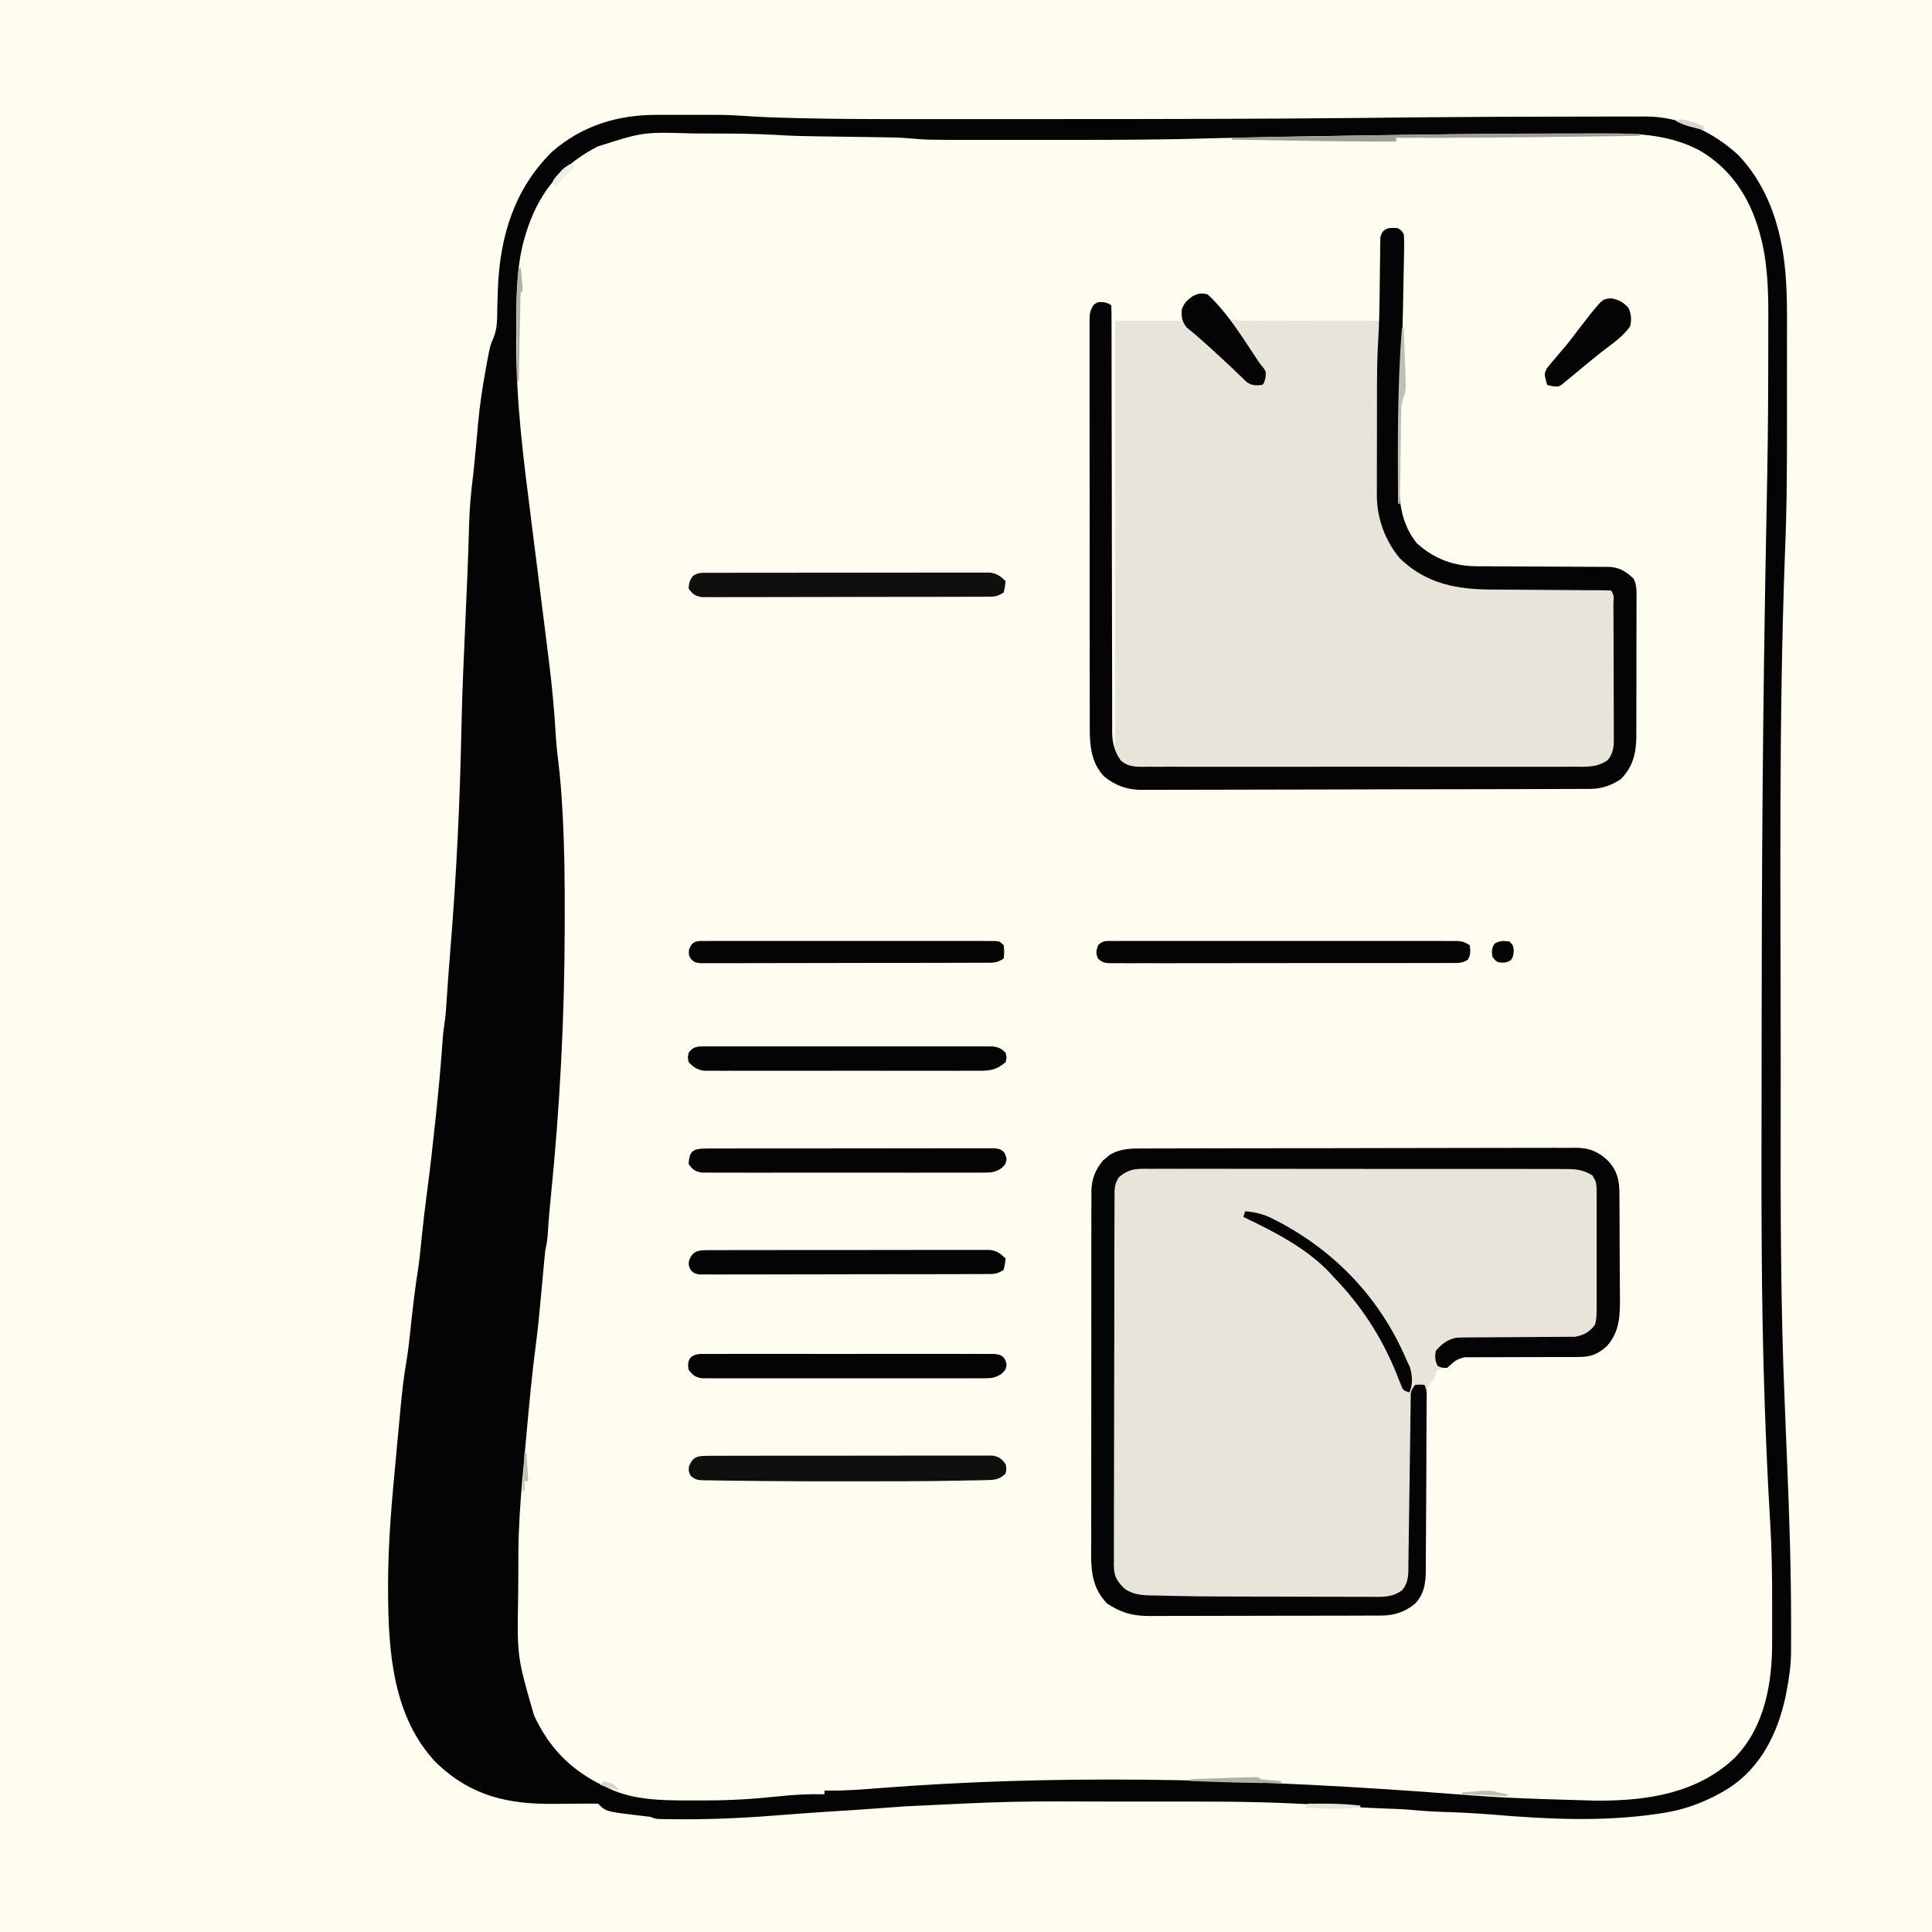 <svg version="1.1" xmlns="http://www.w3.org/2000/svg" width="1024" height="1024">
<rect width="100%" height="100%" fill="#333333" stroke="none"/>
<path d="M0 0 C337.92 0 675.84 0 1024 0 C1024 337.92 1024 675.84 1024 1024 C686.08 1024 348.16 1024 0 1024 C0 686.08 0 348.16 0 0 Z " fill="#FEFDEF" transform="translate(0,0)"/>
<path d="M0 0 C337.92 0 675.84 0 1024 0 C1024 337.92 1024 675.84 1024 1024 C686.08 1024 348.16 1024 0 1024 C0 686.08 0 348.16 0 0 Z M288 85 C270.447 106.016 264.532 129.618 263.805 156.406 C263.773 157.501 263.741 158.596 263.708 159.725 C263.654 161.84 263.619 163.956 263.604 166.072 C263.462 172.563 262.245 177.753 260.034 183.839 C258.14 189.63 257.314 195.618 256.375 201.625 C256.16 202.962 255.945 204.299 255.729 205.636 C254.174 215.401 252.912 225.157 252 235 C251.826 236.777 251.652 238.555 251.477 240.332 C251.056 244.642 250.638 248.951 250.248 253.264 C250.09 255.005 249.928 256.746 249.761 258.487 C248.923 267.71 248.603 276.936 248.281 286.188 C248.218 287.938 248.155 289.689 248.091 291.44 C247.925 296.029 247.761 300.618 247.599 305.207 C247.34 312.519 247.077 319.831 246.812 327.143 C246.722 329.659 246.633 332.176 246.545 334.692 C246.253 342.901 245.907 351.104 245.484 359.308 C245.071 367.313 244.76 375.315 244.535 383.328 C244.458 385.928 244.381 388.527 244.303 391.127 C244.264 392.467 244.224 393.807 244.185 395.146 C243.098 431.855 241.424 468.447 238.538 505.061 C238.133 510.213 237.754 515.367 237.398 520.523 C237.309 521.818 237.219 523.113 237.127 524.446 C236.965 526.815 236.804 529.184 236.646 531.554 C236.575 532.59 236.503 533.627 236.43 534.695 C236.37 535.582 236.311 536.469 236.25 537.383 C236 540 236 540 235.526 542.624 C234.766 547.503 234.494 552.4 234.152 557.324 C233.092 571.777 231.595 586.175 230.023 600.579 C229.637 604.119 229.258 607.659 228.881 611.2 C227.451 624.593 226.002 637.975 223.973 651.294 C223.129 656.849 222.518 662.405 222 668 C221.362 674.761 220.556 681.469 219.562 688.188 C216.539 708.68 214.354 729.284 212.219 749.885 C211.984 752.154 211.747 754.422 211.511 756.691 C210.364 767.711 209.261 778.734 208.213 789.764 C208.02 791.791 207.824 793.817 207.627 795.843 C206.18 811.177 205.823 826.42 205.812 841.812 C205.811 842.707 205.81 843.602 205.809 844.523 C205.814 878.099 209.307 910.947 233.402 936.496 C246.948 949.553 264.413 956.316 283.04 956.011 C284.273 955.984 284.273 955.984 285.531 955.957 C287.329 955.935 289.128 955.913 290.926 955.893 C293.717 955.856 296.508 955.812 299.298 955.753 C302.022 955.698 304.745 955.67 307.469 955.645 C308.291 955.621 309.113 955.597 309.96 955.572 C315.325 955.549 319.192 956.609 323.988 959.022 C329.879 961.887 336.228 962.314 342.68 962.754 C345 963 345 963 347 964 C352.492 964.29 358.001 964.244 363.5 964.25 C364.337 964.252 365.175 964.253 366.037 964.255 C383.993 964.257 401.795 963.025 419.683 961.58 C427.263 960.969 434.847 960.468 442.438 960 C451.019 959.467 459.594 958.888 468.168 958.246 C470.922 958.043 473.675 957.841 476.429 957.638 C478.156 957.51 479.882 957.378 481.608 957.243 C519.037 954.312 556.667 954.811 594.182 954.815 C599.031 954.815 603.88 954.806 608.729 954.794 C686.566 954.602 686.566 954.602 718.873 957.796 C721.56 958.054 724.241 958.188 726.938 958.281 C728.434 958.337 728.434 958.337 729.961 958.395 C731.465 958.447 731.465 958.447 733 958.5 C738.658 958.696 744.292 958.899 749.926 959.469 C759.935 960.439 770.013 960.687 780.056 961.125 C782.844 961.247 785.631 961.374 788.418 961.5 C789.261 961.535 790.104 961.571 790.972 961.607 C796.032 961.838 800.98 962.333 806 963 C844.86 966.336 892.029 967.871 924 942 C940.763 926.711 948.039 903.815 949.114 881.64 C949.181 879.062 949.217 876.485 949.238 873.906 C949.248 872.896 949.257 871.885 949.267 870.844 C949.292 867.396 949.305 863.948 949.312 860.5 C949.316 859.282 949.32 858.064 949.323 856.808 C949.361 823.776 947.87 790.778 946.511 757.779 C946.443 756.124 946.443 756.124 946.374 754.435 C946.162 749.263 945.947 744.091 945.723 738.92 C944.278 704.899 943.845 670.902 943.866 636.854 C943.868 632.386 943.866 627.917 943.865 623.449 C943.862 612.795 943.864 602.14 943.87 591.486 C943.874 581.987 943.875 572.488 943.87 562.989 C943.762 347.77 943.762 347.77 946.247 288.779 C947.247 265.04 947.187 241.298 947.185 217.542 C947.185 211.241 947.199 204.941 947.216 198.64 C947.227 193.712 947.229 188.784 947.229 183.855 C947.23 181.534 947.234 179.212 947.242 176.891 C947.348 142.382 945.375 107.885 920.535 81.383 C912.167 73.517 902.888 68.563 892 65 C891.029 64.648 890.059 64.296 889.059 63.934 C882.899 62.053 876.802 61.854 870.423 61.871 C869.163 61.868 869.163 61.868 867.877 61.865 C865.072 61.861 862.266 61.864 859.461 61.867 C857.445 61.866 855.429 61.865 853.413 61.863 C847.901 61.86 842.389 61.865 836.877 61.871 C833.334 61.875 829.792 61.877 826.249 61.878 C800.353 61.887 774.458 61.959 748.562 62.227 C747.514 62.237 746.465 62.248 745.385 62.259 C741.057 62.304 736.728 62.349 732.4 62.395 C673.471 63.015 614.545 63.115 555.613 63.123 C547.124 63.124 538.635 63.128 530.146 63.133 C518.535 63.139 506.923 63.139 495.312 63.134 C491.001 63.133 486.69 63.134 482.379 63.136 C461.753 63.147 441.137 63.075 420.517 62.554 C419.331 62.525 419.331 62.525 418.12 62.495 C409.15 62.269 400.215 61.876 391.266 61.215 C386.147 60.878 381.035 60.819 375.906 60.797 C374.831 60.791 373.756 60.785 372.648 60.78 C370.4 60.77 368.151 60.764 365.903 60.76 C362.507 60.75 359.111 60.719 355.715 60.688 C330.22 60.563 306.17 65.406 288 85 Z " fill="#FEFDEF" transform="translate(0,0)"/>
<path d="M0 0 C1.087 -0.001 2.173 -0.002 3.292 -0.003 C5.589 -0.004 7.885 -0.002 10.181 0.002 C13.648 0.008 17.115 0.003 20.582 -0.004 C22.826 -0.003 25.069 -0.002 27.312 0 C28.329 -0.002 29.345 -0.004 30.392 -0.006 C35.779 0.011 41.112 0.207 46.485 0.606 C55.053 1.206 63.619 1.476 72.205 1.687 C73.034 1.708 73.863 1.729 74.717 1.751 C95.548 2.266 116.378 2.28 137.214 2.267 C141.595 2.265 145.977 2.267 150.358 2.268 C162.049 2.273 173.74 2.27 185.431 2.263 C193.947 2.259 202.462 2.256 210.977 2.255 C265.341 2.246 319.701 2.195 374.062 1.633 C375.174 1.621 376.286 1.61 377.432 1.598 C380.747 1.564 384.062 1.53 387.376 1.495 C391.67 1.451 395.964 1.407 400.258 1.363 C401.289 1.353 402.321 1.342 403.384 1.331 C428.198 1.081 453.012 0.986 477.827 0.956 C482.505 0.95 487.184 0.939 491.862 0.925 C497.233 0.908 502.605 0.902 507.976 0.904 C509.934 0.903 511.891 0.899 513.849 0.891 C516.527 0.881 519.205 0.884 521.884 0.89 C522.65 0.884 523.416 0.879 524.205 0.873 C542.603 0.979 560.013 9.161 573.273 21.559 C586.208 35.352 593.203 52.649 596.375 71.07 C596.494 71.761 596.614 72.451 596.737 73.163 C599.136 88.262 598.836 103.523 598.82 118.762 C598.821 121.161 598.822 123.56 598.823 125.959 C598.825 130.98 598.823 136 598.818 141.02 C598.812 147.367 598.816 153.715 598.821 160.062 C598.84 183.735 598.814 207.366 597.805 231.021 C594.369 321.935 595.497 413.246 595.502 504.207 C595.502 512.382 595.494 520.557 595.482 528.732 C595.408 579.532 595.425 630.267 597.558 681.029 C597.76 685.869 597.946 690.71 598.133 695.551 C598.39 702.107 598.656 708.661 598.931 715.216 C600.082 742.771 600.982 770.301 601 797.883 C601.005 799.719 601.005 799.719 601.01 801.592 C601.016 805.017 601.006 808.442 600.988 811.867 C600.989 813.329 600.989 813.329 600.991 814.82 C600.92 821.744 599.987 828.338 598.688 835.133 C598.464 836.307 598.241 837.481 598.012 838.691 C593.734 858.033 585.005 875.807 568 886.883 C556.988 893.733 545.523 898.2 532.688 900.133 C531.35 900.336 531.35 900.336 529.985 900.543 C500.786 904.795 471.584 903.353 442.296 900.866 C433.628 900.152 424.965 899.748 416.272 899.475 C410.615 899.289 405.02 898.913 399.386 898.367 C394.93 897.98 390.469 897.847 386 897.695 C375.002 897.283 364.026 896.627 353.046 895.881 C331.029 894.428 309.046 893.98 286.984 894 C284.284 894 281.583 893.998 278.883 893.997 C273.255 893.995 267.628 893.998 262.001 894.002 C256.313 894.007 250.626 894.007 244.938 894.002 C187.831 893.783 187.831 893.783 130.812 896.57 C128.991 896.706 127.17 896.841 125.348 896.975 C122.628 897.175 119.908 897.375 117.189 897.579 C108.284 898.246 99.373 898.809 90.46 899.359 C83.227 899.813 76.005 900.338 68.781 900.922 C50.901 902.347 33.132 903.419 15.188 903.383 C13.944 903.382 13.944 903.382 12.676 903.38 C-0.892 903.343 -0.892 903.343 -3.312 902.133 C-5.601 901.837 -7.894 901.571 -10.188 901.32 C-27.162 899.283 -27.162 899.283 -31.312 895.133 C-34.202 895.069 -37.068 895.067 -39.957 895.105 C-41.768 895.118 -43.578 895.13 -45.389 895.143 C-48.241 895.167 -51.093 895.195 -53.945 895.229 C-78.77 895.505 -98.176 891.327 -116.812 873.723 C-140.261 849.431 -142.534 814.092 -142.625 782.258 C-142.629 780.92 -142.629 780.92 -142.633 779.556 C-142.64 757.311 -140.71 735.264 -138.598 713.136 C-138.314 710.146 -138.037 707.156 -137.763 704.166 C-137.247 698.55 -136.721 692.935 -136.188 687.32 C-136.107 686.474 -136.027 685.628 -135.945 684.756 C-135.16 676.528 -134.264 668.396 -132.817 660.255 C-131.716 653.439 -131.061 646.557 -130.312 639.695 C-129.308 630.508 -128.236 621.369 -126.777 612.241 C-125.959 606.767 -125.428 601.264 -124.875 595.758 C-124.016 587.207 -123.008 578.694 -121.875 570.176 C-120.315 558.409 -118.994 546.624 -117.75 534.82 C-117.588 533.297 -117.588 533.297 -117.423 531.743 C-115.938 517.759 -114.613 503.786 -113.672 489.754 C-113.494 487.19 -113.249 484.76 -112.82 482.223 C-112.006 477.266 -111.771 472.267 -111.438 467.258 C-111.263 464.693 -111.087 462.128 -110.91 459.562 C-110.863 458.881 -110.816 458.2 -110.768 457.499 C-110.423 452.543 -110.031 447.592 -109.621 442.641 C-106.447 403.844 -104.544 364.852 -103.77 325.932 C-103.362 305.696 -102.402 285.478 -101.514 265.258 C-101.384 262.307 -101.255 259.356 -101.127 256.405 C-101.063 254.954 -101 253.502 -100.936 252.051 C-100.594 244.238 -100.277 236.426 -100.029 228.61 C-100.007 227.925 -99.985 227.239 -99.963 226.533 C-99.861 223.309 -99.764 220.086 -99.674 216.862 C-99.416 208.271 -98.681 199.844 -97.579 191.327 C-97.069 187.125 -96.701 182.91 -96.312 178.695 C-96.142 176.908 -95.972 175.12 -95.801 173.332 C-95.49 170.065 -95.197 166.797 -94.918 163.527 C-94.054 153.907 -92.601 144.449 -90.875 134.945 C-90.67 133.799 -90.464 132.652 -90.253 131.47 C-88.548 122.405 -88.548 122.405 -86.688 118.066 C-84.628 112.997 -84.828 107.786 -84.75 102.383 C-84.685 100.148 -84.616 97.914 -84.543 95.68 C-84.507 94.574 -84.472 93.469 -84.435 92.33 C-83.371 64.58 -75.867 39.478 -55.691 19.543 C-39.735 5.673 -20.893 -0.041 0 0 Z M-31.625 16.82 C-32.283 17.17 -32.94 17.519 -33.617 17.88 C-52.152 27.974 -63.408 42.767 -69.546 62.793 C-69.758 63.524 -69.969 64.255 -70.188 65.008 C-70.379 65.653 -70.57 66.298 -70.767 66.963 C-74.663 81.713 -74.661 97.306 -74.628 112.448 C-74.625 115.442 -74.648 118.436 -74.674 121.43 C-74.781 152.526 -70.749 183.434 -66.829 214.229 C-66.266 218.664 -65.714 223.1 -65.16 227.536 C-63.552 240.415 -61.925 253.292 -60.295 266.169 C-59.462 272.76 -58.633 279.352 -57.812 285.945 C-57.691 286.921 -57.569 287.897 -57.444 288.903 C-55.79 302.279 -54.473 315.609 -53.734 329.07 C-53.501 333.022 -53.115 336.931 -52.62 340.858 C-51.448 350.18 -50.707 359.484 -50.207 368.863 C-50.165 369.627 -50.124 370.39 -50.081 371.176 C-49.153 388.446 -48.954 405.701 -48.994 422.993 C-49 425.501 -49.003 428.008 -49.006 430.516 C-49.078 478.905 -51.619 526.973 -56.528 575.126 C-57.178 581.554 -57.704 587.973 -58.08 594.424 C-58.306 597.061 -58.772 599.544 -59.312 602.133 C-59.49 603.578 -59.645 605.026 -59.777 606.477 C-59.854 607.299 -59.931 608.122 -60.01 608.97 C-60.129 610.288 -60.129 610.288 -60.25 611.633 C-60.336 612.56 -60.423 613.487 -60.512 614.442 C-60.864 618.221 -61.211 622 -61.551 625.78 C-62.337 634.512 -63.165 643.226 -64.314 651.919 C-66.378 667.605 -67.819 683.343 -69.242 699.096 C-69.505 701.998 -69.772 704.9 -70.039 707.802 C-70.301 710.65 -70.561 713.499 -70.821 716.347 C-71.001 718.316 -71.181 720.284 -71.361 722.252 C-72.569 735.633 -73.483 748.908 -73.551 762.348 C-73.557 763.394 -73.557 763.394 -73.563 764.462 C-73.584 768.158 -73.598 771.855 -73.608 775.551 C-73.616 778.548 -73.637 781.544 -73.669 784.541 C-74.275 817.144 -74.275 817.144 -65.312 848.133 C-64.82 849.172 -64.328 850.211 -63.82 851.281 C-55.148 868.427 -42.814 879.382 -25.312 887.133 C-24.616 887.45 -23.92 887.767 -23.203 888.094 C-8.919 894.055 8.155 893.362 23.375 893.383 C24.149 893.385 24.922 893.387 25.719 893.39 C38.779 893.405 51.657 892.613 64.637 891.2 C72.697 890.334 80.581 889.948 88.688 890.133 C88.688 889.473 88.688 888.813 88.688 888.133 C89.34 888.149 89.992 888.165 90.664 888.181 C99.332 888.295 107.867 887.657 116.497 886.965 C209.016 879.688 302.85 881.538 402.92 888.583 C450.008 892.161 450.008 892.161 497.188 893.508 C497.944 893.51 498.701 893.511 499.48 893.513 C525.489 893.506 551.565 889.351 571.055 870.891 C587.03 854.485 591.028 831.394 590.953 809.348 C590.955 808.053 590.957 806.759 590.959 805.425 C590.962 802.687 590.958 799.95 590.948 797.213 C590.939 794.492 590.939 791.772 590.948 789.051 C590.994 774.581 590.789 760.171 589.905 745.728 C588.673 725.458 587.791 705.177 587.082 684.883 C587.049 683.954 587.017 683.024 586.983 682.067 C585.103 627.73 585.259 573.371 585.354 519.009 C585.372 508.875 585.382 498.741 585.389 488.606 C585.448 404.133 585.835 319.671 587.97 211.658 C588.498 186.536 588.876 161.424 588.873 136.295 C588.873 131.905 588.887 127.515 588.904 123.125 C588.915 119.626 588.917 116.127 588.916 112.629 C588.917 111.009 588.922 109.389 588.93 107.769 C588.995 93.033 588.551 77.721 584.562 63.445 C584.349 62.671 584.136 61.897 583.917 61.099 C578.692 43.215 568.729 28.209 552.324 18.773 C537.259 10.807 521.08 9.818 504.316 9.867 C502.69 9.865 501.063 9.862 499.436 9.859 C494.98 9.854 490.524 9.863 486.068 9.875 C483.228 9.883 480.389 9.887 477.549 9.889 C440.091 9.931 402.64 10.47 365.188 11.07 C364.165 11.087 364.165 11.087 363.121 11.103 C328.542 11.619 328.542 11.619 293.969 12.418 C293.151 12.441 292.333 12.464 291.491 12.488 C290.284 12.522 290.284 12.522 289.052 12.557 C262.064 13.319 235.077 13.286 208.08 13.261 C202.621 13.257 197.162 13.26 191.703 13.265 C185.696 13.27 179.688 13.27 173.681 13.267 C171.167 13.266 168.652 13.267 166.138 13.269 C143.344 13.286 143.344 13.286 132.698 12.369 C127.324 11.948 121.943 11.917 116.555 11.852 C115.357 11.833 114.159 11.815 112.925 11.796 C109.137 11.738 105.35 11.685 101.562 11.633 C73.517 11.245 73.517 11.245 62.773 10.617 C50.665 9.924 38.548 9.911 26.423 9.893 C23.758 9.886 21.095 9.874 18.431 9.852 C-7.39 9.051 -7.39 9.051 -31.625 16.82 Z " fill="#040404" transform="translate(348.312,60.867)"/>
<path d="M0 0 C1.674 1.038 1.674 1.038 3 3 C3.24 5.673 3.299 8.1 3.215 10.766 C3.202 11.556 3.189 12.346 3.176 13.16 C3.146 14.876 3.109 16.591 3.067 18.306 C3 21.015 2.953 23.723 2.911 26.432 C2.833 31.222 2.735 36.013 2.628 40.803 C2.563 43.733 2.503 46.663 2.443 49.594 C2.244 58.948 1.957 68.285 1.48 77.629 C0.875 89.885 0.779 102.139 0.76 114.408 C0.75 118.221 0.719 122.033 0.688 125.846 C0.681 128.307 0.676 130.769 0.672 133.23 C0.653 134.912 0.653 134.912 0.634 136.627 C0.666 147.728 2.866 158.218 10 167 C19.427 175.369 29.633 179.151 42.092 179.142 C42.892 179.145 43.693 179.149 44.518 179.152 C46.251 179.16 47.984 179.165 49.717 179.169 C52.462 179.176 55.207 179.192 57.952 179.21 C65.755 179.262 73.557 179.31 81.361 179.326 C86.139 179.336 90.916 179.365 95.694 179.407 C97.512 179.42 99.33 179.425 101.147 179.422 C103.692 179.42 106.235 179.442 108.779 179.47 C109.526 179.463 110.272 179.457 111.042 179.45 C117.157 179.559 120.478 181.651 124.852 185.725 C126.598 189.185 126.409 192.617 126.372 196.405 C126.376 197.251 126.38 198.097 126.383 198.969 C126.391 201.766 126.378 204.562 126.363 207.359 C126.363 209.307 126.363 211.256 126.365 213.204 C126.365 217.289 126.354 221.374 126.336 225.46 C126.314 230.683 126.313 235.906 126.32 241.129 C126.323 245.154 126.316 249.179 126.307 253.205 C126.303 255.13 126.302 257.054 126.303 258.979 C126.304 261.679 126.291 264.378 126.275 267.077 C126.278 268.259 126.278 268.259 126.282 269.464 C126.199 278.268 124.421 285.649 118 292 C112.918 295.391 107.738 297.118 101.631 297.137 C100.759 297.142 99.886 297.147 98.987 297.152 C97.556 297.153 97.556 297.153 96.095 297.154 C95.078 297.158 94.061 297.163 93.013 297.167 C89.594 297.181 86.175 297.187 82.755 297.193 C80.308 297.201 77.861 297.209 75.413 297.218 C68.061 297.242 60.71 297.257 53.358 297.27 C51.28 297.273 49.203 297.277 47.126 297.281 C34.218 297.307 21.31 297.329 8.402 297.341 C5.413 297.344 2.425 297.347 -0.564 297.35 C-1.307 297.351 -2.05 297.352 -2.815 297.352 C-14.842 297.365 -26.869 297.398 -38.896 297.44 C-51.252 297.482 -63.608 297.506 -75.964 297.511 C-82.898 297.515 -89.832 297.526 -96.766 297.559 C-103.291 297.59 -109.816 297.596 -116.342 297.584 C-118.734 297.584 -121.126 297.592 -123.518 297.609 C-126.79 297.632 -130.061 297.624 -133.333 297.608 C-134.274 297.622 -135.215 297.636 -136.185 297.65 C-143.723 297.56 -149.985 295.316 -155.843 290.478 C-162.503 283.521 -163.451 274.249 -163.388 265.017 C-163.393 264.064 -163.398 263.111 -163.404 262.129 C-163.418 258.963 -163.411 255.797 -163.404 252.631 C-163.41 250.351 -163.417 248.07 -163.425 245.789 C-163.443 239.616 -163.442 233.443 -163.436 227.27 C-163.433 222.116 -163.439 216.961 -163.445 211.806 C-163.46 198.958 -163.456 186.11 -163.444 173.262 C-163.434 162.104 -163.447 150.946 -163.471 139.788 C-163.495 128.321 -163.505 116.853 -163.498 105.385 C-163.495 98.951 -163.497 92.517 -163.515 86.083 C-163.53 80.04 -163.526 73.997 -163.507 67.955 C-163.504 65.734 -163.507 63.514 -163.517 61.293 C-163.53 58.269 -163.519 55.246 -163.501 52.221 C-163.511 51.337 -163.52 50.453 -163.53 49.542 C-163.483 45.661 -163.455 43.643 -161.168 40.412 C-159 39 -159 39 -155.812 39.188 C-153 40 -153 40 -152 41 C-151.902 43.996 -151.87 46.969 -151.88 49.966 C-151.879 50.918 -151.878 51.87 -151.877 52.852 C-151.875 56.069 -151.881 59.285 -151.886 62.502 C-151.887 64.798 -151.887 67.094 -151.886 69.389 C-151.886 75.643 -151.892 81.897 -151.899 88.151 C-151.905 94.679 -151.905 101.206 -151.907 107.734 C-151.909 118.697 -151.916 129.66 -151.925 140.624 C-151.934 151.918 -151.941 163.212 -151.945 174.507 C-151.945 175.202 -151.946 175.898 -151.946 176.615 C-151.947 180.105 -151.948 183.595 -151.95 187.085 C-151.96 216.057 -151.978 245.028 -152 274 C-151.34 274 -150.68 274 -150 274 C-150 199.75 -150 125.5 -150 49 C-138.45 49 -126.9 49 -115 49 C-115 47.02 -115 45.04 -115 43 C-112.572 39.587 -110.485 37.323 -107 35 C-104.125 34.562 -104.125 34.562 -101 35 C-98.412 37.07 -96.474 38.965 -95.079 42.008 C-93.667 44.714 -92.474 46.175 -90 48 C-83.989 49.228 -78.027 49.072 -71.914 49 C-70.129 49.008 -68.344 49.019 -66.559 49.033 C-61.873 49.061 -57.189 49.042 -52.503 49.013 C-47.717 48.991 -42.931 49.015 -38.145 49.035 C-28.763 49.068 -19.382 49.05 -10 49 C-9.994 48.43 -9.988 47.861 -9.982 47.274 C-9.918 41.353 -9.834 35.432 -9.738 29.511 C-9.704 27.301 -9.676 25.09 -9.654 22.88 C-9.62 19.705 -9.568 16.53 -9.512 13.355 C-9.505 12.365 -9.499 11.374 -9.492 10.353 C-9.463 8.972 -9.463 8.972 -9.432 7.563 C-9.416 6.347 -9.416 6.347 -9.399 5.107 C-8.401 -0.167 -4.786 -0.598 0 0 Z " fill="#E8E4DC" transform="translate(741,121)"/>
<path d="M0 0 C1.008 -0.005 2.016 -0.01 3.055 -0.016 C6.431 -0.031 9.807 -0.032 13.183 -0.032 C15.605 -0.04 18.026 -0.048 20.447 -0.057 C27.024 -0.079 33.6 -0.088 40.177 -0.093 C44.285 -0.097 48.394 -0.103 52.502 -0.11 C63.884 -0.13 75.266 -0.146 86.648 -0.149 C87.74 -0.149 87.74 -0.149 88.853 -0.15 C90.329 -0.15 91.804 -0.15 93.279 -0.151 C94.011 -0.151 94.744 -0.151 95.498 -0.151 C96.231 -0.152 96.965 -0.152 97.72 -0.152 C109.603 -0.155 121.486 -0.183 133.369 -0.22 C145.578 -0.258 157.786 -0.277 169.995 -0.278 C176.847 -0.278 183.698 -0.287 190.549 -0.316 C196.993 -0.343 203.436 -0.344 209.879 -0.328 C212.243 -0.326 214.607 -0.333 216.971 -0.349 C220.2 -0.369 223.427 -0.359 226.656 -0.341 C227.59 -0.354 228.524 -0.367 229.486 -0.381 C236.571 -0.29 241.379 1.81 246.481 6.752 C251.191 12.065 252.255 16.828 252.262 23.751 C252.27 24.487 252.278 25.223 252.287 25.981 C252.311 28.405 252.32 30.83 252.326 33.255 C252.335 34.95 252.344 36.645 252.354 38.34 C252.37 41.894 252.378 45.447 252.381 49 C252.386 53.531 252.424 58.062 252.47 62.593 C252.499 66.096 252.506 69.599 252.507 73.102 C252.512 74.771 252.524 76.441 252.545 78.11 C252.66 88.046 252.61 97.183 245.442 104.904 C240.458 109.312 236.751 110.523 230.171 110.514 C229.497 110.516 228.823 110.518 228.129 110.52 C226.67 110.523 225.211 110.523 223.752 110.518 C221.44 110.512 219.128 110.522 216.815 110.535 C210.242 110.572 203.669 110.591 197.095 110.58 C193.07 110.574 189.046 110.592 185.021 110.625 C183.491 110.633 181.961 110.632 180.431 110.621 C178.286 110.607 176.143 110.623 173.999 110.646 C172.781 110.647 171.562 110.648 170.307 110.648 C165.871 111.477 164.26 113.26 160.955 116.274 C160.048 116.439 159.14 116.604 158.205 116.774 C157.463 116.939 156.72 117.104 155.955 117.274 C154.757 119.603 154.757 119.603 153.955 122.274 C153.452 122.871 152.949 123.467 152.43 124.082 C150.538 126.895 150.543 128.664 150.479 132.044 C150.434 133.915 150.434 133.915 150.388 135.824 C150.379 136.512 150.369 137.2 150.36 137.908 C150.329 140.146 150.279 142.382 150.226 144.619 C150.018 154.108 149.94 163.598 149.892 173.09 C149.859 179.47 149.812 185.85 149.757 192.23 C149.718 197.078 149.702 201.925 149.702 206.773 C149.698 209.858 149.673 212.942 149.642 216.026 C149.632 217.476 149.631 218.926 149.639 220.376 C149.677 228.449 149.695 235.129 143.955 241.274 C138.473 245.707 133.028 247.518 126.017 247.542 C124.852 247.55 123.688 247.559 122.488 247.567 C121.224 247.567 119.959 247.566 118.657 247.565 C117.301 247.571 115.946 247.577 114.59 247.585 C110.918 247.603 107.247 247.607 103.575 247.609 C101.278 247.61 98.98 247.614 96.683 247.62 C88.659 247.638 80.634 247.646 72.61 247.645 C65.146 247.644 57.682 247.665 50.218 247.696 C43.796 247.722 37.375 247.733 30.954 247.732 C27.124 247.731 23.295 247.737 19.466 247.758 C15.861 247.778 12.258 247.778 8.653 247.763 C6.712 247.76 4.771 247.777 2.829 247.794 C-6.043 247.731 -11.919 245.972 -19.295 241.149 C-28.626 231.394 -27.756 220.49 -27.676 207.805 C-27.681 205.728 -27.688 203.651 -27.698 201.574 C-27.716 195.954 -27.703 190.334 -27.683 184.715 C-27.667 178.825 -27.676 172.935 -27.681 167.045 C-27.686 157.158 -27.67 147.27 -27.642 137.383 C-27.61 125.96 -27.61 114.537 -27.627 103.113 C-27.643 92.111 -27.636 81.109 -27.619 70.106 C-27.612 65.43 -27.613 60.753 -27.621 56.076 C-27.628 50.568 -27.616 45.061 -27.589 39.553 C-27.582 37.534 -27.582 35.516 -27.589 33.497 C-27.598 30.737 -27.582 27.977 -27.559 25.217 C-27.568 24.422 -27.576 23.628 -27.584 22.809 C-27.489 16.343 -25.527 11.209 -21.334 6.251 C-20.785 5.805 -20.236 5.359 -19.67 4.899 C-19.126 4.438 -18.582 3.976 -18.021 3.501 C-12.276 -0.065 -6.533 -0.017 0 0 Z " fill="#E8E4DC" transform="translate(606.045,608.726)"/>
<path d="M0 0 C1.674 1.038 1.674 1.038 3 3 C3.24 5.673 3.299 8.1 3.215 10.766 C3.202 11.556 3.189 12.346 3.176 13.16 C3.146 14.876 3.109 16.591 3.067 18.306 C3 21.015 2.953 23.723 2.911 26.432 C2.833 31.222 2.735 36.013 2.628 40.803 C2.563 43.733 2.503 46.663 2.443 49.594 C2.244 58.948 1.957 68.285 1.48 77.629 C0.875 89.885 0.779 102.139 0.76 114.408 C0.75 118.221 0.719 122.033 0.688 125.846 C0.681 128.307 0.676 130.769 0.672 133.23 C0.653 134.912 0.653 134.912 0.634 136.627 C0.666 147.728 2.866 158.218 10 167 C19.427 175.369 29.633 179.151 42.092 179.142 C42.892 179.145 43.693 179.149 44.518 179.152 C46.251 179.16 47.984 179.165 49.717 179.169 C52.462 179.176 55.207 179.192 57.952 179.21 C65.755 179.262 73.557 179.31 81.361 179.326 C86.139 179.336 90.916 179.365 95.694 179.407 C97.512 179.42 99.33 179.425 101.147 179.422 C103.692 179.42 106.235 179.442 108.779 179.47 C109.526 179.463 110.272 179.457 111.042 179.45 C117.157 179.559 120.478 181.651 124.852 185.725 C126.598 189.185 126.409 192.617 126.372 196.405 C126.376 197.251 126.38 198.097 126.383 198.969 C126.391 201.766 126.378 204.562 126.363 207.359 C126.363 209.307 126.363 211.256 126.365 213.204 C126.365 217.289 126.354 221.374 126.336 225.46 C126.314 230.683 126.313 235.906 126.32 241.129 C126.323 245.154 126.316 249.179 126.307 253.205 C126.303 255.13 126.302 257.054 126.303 258.979 C126.304 261.679 126.291 264.378 126.275 267.077 C126.278 268.259 126.278 268.259 126.282 269.464 C126.199 278.268 124.421 285.649 118 292 C112.918 295.391 107.738 297.118 101.631 297.137 C100.759 297.142 99.886 297.147 98.987 297.152 C97.556 297.153 97.556 297.153 96.095 297.154 C95.078 297.158 94.061 297.163 93.013 297.167 C89.594 297.181 86.175 297.187 82.755 297.193 C80.308 297.201 77.861 297.209 75.413 297.218 C68.061 297.242 60.71 297.257 53.358 297.27 C51.28 297.273 49.203 297.277 47.126 297.281 C34.218 297.307 21.31 297.329 8.402 297.341 C5.413 297.344 2.425 297.347 -0.564 297.35 C-1.307 297.351 -2.05 297.352 -2.815 297.352 C-14.842 297.365 -26.869 297.398 -38.896 297.44 C-51.252 297.482 -63.608 297.506 -75.964 297.511 C-82.898 297.515 -89.832 297.526 -96.766 297.559 C-103.291 297.59 -109.816 297.596 -116.342 297.584 C-118.734 297.584 -121.126 297.592 -123.518 297.609 C-126.79 297.632 -130.061 297.624 -133.333 297.608 C-134.274 297.622 -135.215 297.636 -136.185 297.65 C-143.723 297.56 -149.985 295.316 -155.843 290.478 C-162.503 283.521 -163.451 274.249 -163.388 265.017 C-163.393 264.064 -163.398 263.111 -163.404 262.129 C-163.418 258.963 -163.411 255.797 -163.404 252.631 C-163.41 250.351 -163.417 248.07 -163.425 245.789 C-163.443 239.616 -163.442 233.443 -163.436 227.27 C-163.433 222.116 -163.439 216.961 -163.445 211.806 C-163.46 198.958 -163.456 186.11 -163.444 173.262 C-163.434 162.104 -163.447 150.946 -163.471 139.788 C-163.495 128.321 -163.505 116.853 -163.498 105.385 C-163.495 98.951 -163.497 92.517 -163.515 86.083 C-163.53 80.04 -163.526 73.997 -163.507 67.955 C-163.504 65.734 -163.507 63.514 -163.517 61.293 C-163.53 58.269 -163.519 55.246 -163.501 52.221 C-163.511 51.337 -163.52 50.453 -163.53 49.542 C-163.483 45.661 -163.455 43.643 -161.168 40.412 C-159 39 -159 39 -155.812 39.188 C-153 40 -153 40 -152 41 C-151.898 43.978 -151.863 46.933 -151.869 49.912 C-151.867 50.859 -151.864 51.805 -151.862 52.781 C-151.856 55.979 -151.857 59.177 -151.858 62.375 C-151.855 64.658 -151.852 66.941 -151.848 69.223 C-151.84 74.153 -151.835 79.082 -151.831 84.012 C-151.825 91.806 -151.809 99.601 -151.79 107.395 C-151.784 110.061 -151.777 112.727 -151.771 115.393 C-151.769 116.059 -151.768 116.725 -151.766 117.412 C-151.748 125.003 -151.732 132.593 -151.717 140.184 C-151.716 140.878 -151.714 141.573 -151.713 142.288 C-151.691 153.524 -151.68 164.761 -151.673 175.998 C-151.665 187.533 -151.641 199.068 -151.605 210.603 C-151.585 217.08 -151.573 223.557 -151.578 230.034 C-151.582 236.13 -151.568 242.226 -151.541 248.322 C-151.534 250.558 -151.534 252.795 -151.541 255.031 C-151.55 258.088 -151.534 261.143 -151.512 264.199 C-151.521 265.082 -151.529 265.964 -151.538 266.874 C-151.462 272.692 -150.419 277.207 -147 282 C-142.704 285.988 -137.609 285.42 -132.062 285.381 C-131.053 285.386 -130.045 285.39 -129.005 285.395 C-125.621 285.407 -122.238 285.398 -118.854 285.388 C-116.429 285.392 -114.005 285.398 -111.58 285.404 C-105.676 285.416 -99.772 285.415 -93.868 285.406 C-89.069 285.399 -84.269 285.398 -79.47 285.401 C-78.787 285.402 -78.104 285.402 -77.4 285.403 C-76.013 285.404 -74.625 285.405 -73.237 285.406 C-60.224 285.414 -47.211 285.404 -34.198 285.388 C-23.034 285.375 -11.871 285.377 -0.708 285.391 C12.257 285.407 25.223 285.413 38.188 285.404 C39.571 285.403 40.954 285.402 42.336 285.401 C43.017 285.401 43.697 285.401 44.398 285.4 C49.191 285.397 53.983 285.402 58.775 285.409 C65.227 285.418 71.679 285.412 78.132 285.394 C80.501 285.39 82.871 285.391 85.24 285.398 C88.472 285.406 91.703 285.396 94.935 285.381 C95.875 285.388 96.815 285.394 97.784 285.401 C102.941 285.355 106.542 284.89 111 282 C114.466 277.938 114.418 273.852 114.356 268.737 C114.36 267.51 114.36 267.51 114.363 266.257 C114.366 263.562 114.347 260.867 114.328 258.172 C114.325 256.298 114.323 254.424 114.322 252.551 C114.318 248.63 114.303 244.71 114.281 240.789 C114.253 235.753 114.242 230.716 114.238 225.68 C114.233 221.814 114.224 217.949 114.212 214.083 C114.206 212.225 114.201 210.367 114.197 208.509 C114.191 205.921 114.177 203.333 114.161 200.745 C114.16 199.971 114.159 199.197 114.158 198.4 C114.446 194.908 114.446 194.908 113 192 C110.605 191.891 108.237 191.846 105.841 191.842 C105.091 191.837 104.341 191.832 103.569 191.827 C101.933 191.816 100.297 191.808 98.661 191.801 C96.061 191.789 93.462 191.77 90.862 191.748 C83.468 191.686 76.073 191.632 68.678 191.599 C64.158 191.578 59.637 191.542 55.117 191.498 C53.403 191.484 51.689 191.475 49.974 191.472 C31.163 191.433 15.065 188.505 1 175 C-6.964 165.379 -11.257 153.733 -11.243 141.281 C-11.245 140.554 -11.247 139.828 -11.249 139.079 C-11.252 136.696 -11.242 134.313 -11.23 131.93 C-11.229 130.245 -11.229 128.56 -11.229 126.876 C-11.228 123.344 -11.219 119.812 -11.206 116.28 C-11.189 111.82 -11.185 107.36 -11.186 102.9 C-11.185 71.315 -11.185 71.315 -10.373 56.493 C-10.017 49.959 -9.872 43.437 -9.789 36.895 C-9.775 35.896 -9.76 34.898 -9.746 33.87 C-9.688 29.804 -9.633 25.738 -9.599 21.671 C-9.571 18.641 -9.525 15.612 -9.477 12.582 C-9.473 11.66 -9.47 10.739 -9.467 9.789 C-9.45 8.939 -9.434 8.09 -9.417 7.214 C-9.404 6.098 -9.404 6.098 -9.392 4.959 C-8.357 -0.213 -4.659 -0.582 0 0 Z " fill="#040404" transform="translate(741,121)"/>
<path d="M0 0 C1.008 -0.005 2.016 -0.01 3.055 -0.016 C6.431 -0.031 9.807 -0.032 13.183 -0.032 C15.605 -0.04 18.026 -0.048 20.447 -0.057 C27.024 -0.079 33.6 -0.088 40.177 -0.093 C44.285 -0.097 48.394 -0.103 52.502 -0.11 C63.884 -0.13 75.266 -0.146 86.648 -0.149 C87.74 -0.149 87.74 -0.149 88.853 -0.15 C90.329 -0.15 91.804 -0.15 93.279 -0.151 C94.011 -0.151 94.744 -0.151 95.498 -0.151 C96.231 -0.152 96.965 -0.152 97.72 -0.152 C109.603 -0.155 121.486 -0.183 133.369 -0.22 C145.578 -0.258 157.786 -0.277 169.995 -0.278 C176.847 -0.278 183.698 -0.287 190.549 -0.316 C196.993 -0.343 203.436 -0.344 209.879 -0.328 C212.243 -0.326 214.607 -0.333 216.971 -0.349 C220.2 -0.369 223.427 -0.359 226.656 -0.341 C227.59 -0.354 228.524 -0.367 229.486 -0.381 C236.571 -0.29 241.379 1.81 246.481 6.752 C251.191 12.065 252.255 16.828 252.262 23.751 C252.27 24.487 252.278 25.223 252.287 25.981 C252.311 28.405 252.32 30.83 252.326 33.255 C252.335 34.95 252.344 36.645 252.354 38.34 C252.37 41.894 252.378 45.447 252.381 49 C252.386 53.531 252.424 58.062 252.47 62.593 C252.499 66.096 252.506 69.599 252.507 73.102 C252.512 74.771 252.524 76.441 252.545 78.11 C252.66 88.046 252.61 97.183 245.442 104.904 C240.458 109.312 236.751 110.523 230.171 110.514 C229.497 110.516 228.823 110.518 228.129 110.52 C226.67 110.523 225.211 110.523 223.752 110.518 C221.44 110.512 219.128 110.522 216.815 110.535 C210.242 110.572 203.669 110.591 197.095 110.58 C193.07 110.574 189.046 110.592 185.021 110.625 C183.491 110.633 181.961 110.632 180.431 110.621 C178.286 110.607 176.143 110.623 173.999 110.646 C172.781 110.647 171.562 110.648 170.307 110.648 C165.883 111.474 164.271 113.296 160.955 116.274 C158.143 116.212 158.143 116.212 155.955 115.274 C154.464 112.292 154.445 110.589 154.955 107.274 C158.037 103.608 161.232 101.173 165.955 100.274 C168.093 100.179 170.233 100.139 172.373 100.132 C174.325 100.122 174.325 100.122 176.317 100.111 C177.01 100.109 177.704 100.107 178.418 100.105 C180.596 100.098 182.773 100.083 184.951 100.064 C191.142 100.012 197.333 99.964 203.524 99.948 C207.316 99.938 211.106 99.909 214.898 99.867 C216.338 99.855 217.779 99.849 219.22 99.852 C221.24 99.854 223.259 99.83 225.279 99.804 C226.426 99.798 227.573 99.792 228.755 99.786 C233.308 99.058 236.524 97.177 239.314 93.467 C240.231 90.33 240.21 87.45 240.214 84.182 C240.218 83.476 240.221 82.77 240.225 82.042 C240.233 79.713 240.228 77.385 240.221 75.055 C240.222 73.434 240.224 71.813 240.227 70.191 C240.23 66.795 240.225 63.399 240.216 60.003 C240.205 55.652 240.211 51.301 240.223 46.949 C240.23 43.602 240.228 40.255 240.223 36.907 C240.222 35.303 240.223 33.698 240.228 32.094 C240.233 29.851 240.225 27.609 240.214 25.366 C240.212 24.09 240.211 22.814 240.209 21.5 C239.919 17.549 239.919 17.549 237.955 14.274 C232.691 10.904 228.24 10.847 222.201 10.886 C221.224 10.881 220.247 10.876 219.241 10.87 C215.97 10.856 212.7 10.863 209.43 10.87 C207.084 10.864 204.738 10.857 202.392 10.849 C196.023 10.831 189.653 10.833 183.283 10.838 C177.295 10.842 171.307 10.834 165.319 10.827 C152.736 10.813 140.153 10.819 127.569 10.83 C116.06 10.84 104.551 10.827 93.042 10.803 C81.219 10.779 69.397 10.769 57.575 10.776 C50.939 10.779 44.304 10.777 37.668 10.76 C31.43 10.744 25.192 10.748 18.954 10.767 C16.664 10.771 14.373 10.767 12.082 10.757 C8.958 10.744 5.834 10.755 2.71 10.773 C1.801 10.763 0.893 10.754 -0.043 10.744 C-5.524 10.808 -8.726 11.572 -13.045 15.274 C-15.579 19.076 -15.332 22.123 -15.319 26.529 C-15.324 27.381 -15.329 28.233 -15.335 29.11 C-15.35 31.975 -15.35 34.84 -15.351 37.705 C-15.359 39.755 -15.367 41.805 -15.376 43.854 C-15.398 49.431 -15.407 55.007 -15.412 60.584 C-15.416 64.066 -15.422 67.549 -15.429 71.031 C-15.454 83.176 -15.467 95.321 -15.47 107.465 C-15.474 118.793 -15.504 130.12 -15.546 141.447 C-15.58 151.166 -15.596 160.885 -15.597 170.604 C-15.597 176.411 -15.606 182.218 -15.635 188.026 C-15.661 193.488 -15.663 198.95 -15.647 204.412 C-15.645 206.418 -15.652 208.423 -15.668 210.428 C-15.688 213.165 -15.678 215.901 -15.66 218.638 C-15.673 219.432 -15.686 220.226 -15.7 221.043 C-15.612 226.784 -14.142 229.248 -10.045 233.274 C-4.522 237.248 1.649 236.824 8.202 236.949 C9.397 236.982 10.592 237.015 11.824 237.049 C24.216 237.365 36.61 237.456 49.006 237.477 C50.165 237.48 51.325 237.483 52.519 237.486 C58.614 237.501 64.71 237.51 70.805 237.514 C77.076 237.52 83.346 237.544 89.617 237.572 C94.479 237.591 99.34 237.596 104.202 237.598 C106.516 237.601 108.831 237.609 111.145 237.622 C114.36 237.639 117.574 237.637 120.788 237.631 C121.734 237.64 122.68 237.649 123.655 237.659 C128.801 237.626 132.601 237.329 136.955 234.274 C140.831 229.913 140.419 225.021 140.448 219.483 C140.464 218.502 140.481 217.521 140.498 216.51 C140.551 213.272 140.583 210.035 140.615 206.798 C140.65 204.547 140.685 202.297 140.723 200.047 C140.818 194.127 140.897 188.207 140.972 182.286 C141.092 172.802 141.226 163.318 141.378 153.834 C141.427 150.518 141.464 147.202 141.501 143.885 C141.531 141.859 141.561 139.833 141.592 137.807 C141.599 136.881 141.606 135.955 141.613 135.001 C141.636 133.731 141.636 133.731 141.659 132.436 C141.668 131.7 141.677 130.965 141.686 130.207 C141.955 128.274 141.955 128.274 143.955 125.274 C146.58 125.087 146.58 125.087 148.955 125.274 C150.393 128.149 150.07 130.605 150.059 133.818 C150.059 134.491 150.058 135.163 150.057 135.856 C150.053 138.096 150.041 140.335 150.029 142.575 C150.024 144.154 150.02 145.734 150.015 147.313 C150.005 150.628 149.992 153.943 149.977 157.259 C149.958 161.293 149.948 165.328 149.942 169.362 C149.93 177.076 149.893 184.789 149.823 192.502 C149.788 196.421 149.764 200.34 149.76 204.259 C149.755 208.164 149.727 212.068 149.682 215.973 C149.669 217.432 149.664 218.89 149.669 220.349 C149.689 228.423 149.695 235.128 143.955 241.274 C138.473 245.707 133.028 247.518 126.017 247.542 C124.852 247.55 123.688 247.559 122.488 247.567 C121.224 247.567 119.959 247.566 118.657 247.565 C117.301 247.571 115.946 247.577 114.59 247.585 C110.918 247.603 107.247 247.607 103.575 247.609 C101.278 247.61 98.98 247.614 96.683 247.62 C88.659 247.638 80.634 247.646 72.61 247.645 C65.146 247.644 57.682 247.665 50.218 247.696 C43.796 247.722 37.375 247.733 30.954 247.732 C27.124 247.731 23.295 247.737 19.466 247.758 C15.861 247.778 12.258 247.778 8.653 247.763 C6.712 247.76 4.771 247.777 2.829 247.794 C-6.043 247.731 -11.919 245.972 -19.295 241.149 C-28.626 231.394 -27.756 220.49 -27.676 207.805 C-27.681 205.728 -27.688 203.651 -27.698 201.574 C-27.716 195.954 -27.703 190.334 -27.683 184.715 C-27.667 178.825 -27.676 172.935 -27.681 167.045 C-27.686 157.158 -27.67 147.27 -27.642 137.383 C-27.61 125.96 -27.61 114.537 -27.627 103.113 C-27.643 92.111 -27.636 81.109 -27.619 70.106 C-27.612 65.43 -27.613 60.753 -27.621 56.076 C-27.628 50.568 -27.616 45.061 -27.589 39.553 C-27.582 37.534 -27.582 35.516 -27.589 33.497 C-27.598 30.737 -27.582 27.977 -27.559 25.217 C-27.568 24.422 -27.576 23.628 -27.584 22.809 C-27.489 16.343 -25.527 11.209 -21.334 6.251 C-20.785 5.805 -20.236 5.359 -19.67 4.899 C-19.126 4.438 -18.582 3.976 -18.021 3.501 C-12.276 -0.065 -6.533 -0.017 0 0 Z " fill="#040404" transform="translate(606.045,608.726)"/>
<path d="M0 0 C1.109 0.007 1.109 0.007 2.24 0.014 C3.415 0.009 3.415 0.009 4.615 0.004 C7.255 -0.004 9.895 0.002 12.535 0.009 C14.422 0.006 16.309 0.002 18.196 -0.002 C23.332 -0.011 28.469 -0.007 33.605 -0.001 C38.971 0.004 44.338 -0.001 49.704 -0.004 C58.719 -0.008 67.733 -0.003 76.748 0.007 C87.179 0.018 97.611 0.014 108.042 0.003 C116.987 -0.006 125.931 -0.007 134.875 -0.002 C140.223 0.001 145.57 0.001 150.917 -0.005 C155.944 -0.011 160.971 -0.007 165.999 0.005 C167.847 0.007 169.695 0.007 171.544 0.002 C174.061 -0.003 176.577 0.004 179.094 0.014 C180.2 0.007 180.2 0.007 181.327 0 C185.02 0.029 186.572 0.161 189.731 2.267 C190.113 5.265 190.325 7.321 188.684 9.935 C185.684 11.981 182.607 11.684 179.101 11.655 C178.316 11.661 177.532 11.666 176.724 11.671 C174.087 11.686 171.45 11.679 168.813 11.672 C166.925 11.677 165.038 11.684 163.151 11.692 C158.019 11.71 152.887 11.709 147.755 11.703 C143.475 11.7 139.196 11.706 134.916 11.712 C124.823 11.726 114.731 11.725 104.638 11.714 C94.214 11.702 83.79 11.716 73.366 11.743 C64.425 11.765 55.485 11.772 46.545 11.766 C41.201 11.762 35.858 11.765 30.514 11.782 C25.49 11.798 20.467 11.794 15.444 11.775 C13.597 11.771 11.751 11.774 9.904 11.785 C7.389 11.798 4.875 11.786 2.36 11.769 C1.256 11.783 1.256 11.783 0.129 11.798 C-3.134 11.75 -4.83 11.68 -7.258 9.4 C-8.591 6.59 -8.263 5.173 -7.269 2.267 C-4.794 -0.208 -3.378 0.026 0 0 Z " fill="#040404" transform="translate(589.269,498.733)"/>
<path d="M0 0 C0.653 -0.005 1.306 -0.011 1.979 -0.016 C4.172 -0.031 6.364 -0.023 8.557 -0.016 C10.127 -0.022 11.697 -0.029 13.267 -0.037 C17.536 -0.055 21.804 -0.054 26.073 -0.048 C29.634 -0.045 33.196 -0.051 36.757 -0.057 C45.157 -0.071 53.557 -0.07 61.958 -0.058 C70.629 -0.047 79.3 -0.061 87.971 -0.088 C95.412 -0.11 102.852 -0.117 110.292 -0.111 C114.738 -0.107 119.184 -0.11 123.629 -0.127 C127.81 -0.142 131.99 -0.138 136.17 -0.12 C137.705 -0.116 139.24 -0.119 140.775 -0.13 C142.87 -0.143 144.963 -0.131 147.057 -0.114 C148.815 -0.113 148.815 -0.113 150.609 -0.113 C154.219 0.493 155.398 1.51 157.592 4.388 C158.092 6.95 158.092 6.95 157.592 9.388 C154.229 12.809 151.237 12.801 146.578 12.895 C145.876 12.913 145.175 12.93 144.453 12.949 C142.121 13.003 139.788 13.036 137.455 13.067 C135.796 13.1 134.137 13.133 132.478 13.167 C114.135 13.518 95.789 13.538 77.444 13.515 C74.784 13.513 72.125 13.515 69.466 13.518 C58.075 13.533 46.686 13.504 35.295 13.41 C33.454 13.395 31.612 13.381 29.771 13.368 C24.122 13.328 18.474 13.265 12.826 13.171 C11.05 13.144 9.274 13.123 7.497 13.11 C5.048 13.09 2.601 13.044 0.152 12.993 C-0.574 12.992 -1.299 12.991 -2.046 12.99 C-5.292 12.896 -6.985 12.788 -9.388 10.51 C-10.408 8.388 -10.408 8.388 -10.283 5.825 C-8.311 0.331 -5.585 0.012 0 0 Z " fill="#0F0F0E" transform="translate(375.408,771.612)"/>
<path d="M0 0 C0.993 -0.007 0.993 -0.007 2.006 -0.014 C4.229 -0.026 6.451 -0.017 8.673 -0.007 C10.265 -0.011 11.857 -0.017 13.448 -0.023 C17.775 -0.037 22.101 -0.032 26.427 -0.022 C30.95 -0.014 35.473 -0.021 39.996 -0.026 C47.592 -0.032 55.188 -0.024 62.785 -0.01 C71.573 0.006 80.361 0.001 89.149 -0.016 C96.688 -0.029 104.227 -0.031 111.766 -0.023 C116.271 -0.019 120.777 -0.018 125.282 -0.028 C129.517 -0.037 133.752 -0.031 137.988 -0.013 C139.544 -0.009 141.101 -0.01 142.657 -0.017 C144.778 -0.025 146.898 -0.015 149.019 0 C150.207 0.001 151.395 0.002 152.618 0.003 C155.509 0.381 155.509 0.381 157.384 1.752 C158.509 3.381 158.509 3.381 159.009 5.818 C158.509 8.381 158.509 8.381 156.391 10.509 C152.922 12.763 151.009 12.884 146.899 12.889 C146.248 12.895 145.597 12.901 144.927 12.908 C142.754 12.924 140.582 12.911 138.409 12.899 C136.849 12.904 135.288 12.911 133.727 12.92 C129.494 12.938 125.261 12.931 121.027 12.918 C116.597 12.908 112.167 12.918 107.736 12.924 C100.297 12.931 92.859 12.921 85.42 12.902 C76.818 12.881 68.216 12.888 59.614 12.91 C52.229 12.928 44.844 12.93 37.459 12.92 C33.047 12.914 28.637 12.913 24.226 12.926 C20.08 12.938 15.934 12.93 11.788 12.907 C10.266 12.901 8.744 12.903 7.221 12.912 C5.145 12.923 3.07 12.909 0.993 12.889 C-0.751 12.887 -0.751 12.887 -2.529 12.884 C-6.122 12.274 -7.307 11.247 -9.491 8.381 C-9.974 5.551 -10.01 4.135 -8.369 1.752 C-5.596 -0.272 -3.409 0.003 0 0 Z " fill="#040404" transform="translate(374.491,717.619)"/>
<path d="M0 0 C0.992 -0.006 0.992 -0.006 2.003 -0.012 C4.229 -0.022 6.454 -0.018 8.68 -0.014 C10.272 -0.018 11.863 -0.023 13.454 -0.029 C17.785 -0.043 22.115 -0.043 26.446 -0.041 C30.057 -0.04 33.668 -0.045 37.279 -0.049 C45.796 -0.061 54.313 -0.061 62.829 -0.055 C71.625 -0.049 80.42 -0.061 89.216 -0.083 C96.759 -0.1 104.302 -0.106 111.845 -0.103 C116.354 -0.101 120.863 -0.104 125.372 -0.118 C129.611 -0.13 133.85 -0.128 138.09 -0.115 C139.648 -0.113 141.206 -0.116 142.764 -0.124 C144.887 -0.134 147.009 -0.126 149.132 -0.114 C150.321 -0.114 151.511 -0.114 152.736 -0.114 C155.63 0.261 155.63 0.261 157.504 1.632 C158.63 3.261 158.63 3.261 159.13 5.698 C158.63 8.261 158.63 8.261 156.511 10.389 C153.042 12.642 151.13 12.763 147.019 12.769 C146.368 12.775 145.717 12.781 145.047 12.788 C142.874 12.803 140.702 12.791 138.53 12.778 C136.969 12.784 135.408 12.791 133.847 12.8 C129.614 12.818 125.381 12.811 121.148 12.798 C116.717 12.788 112.287 12.797 107.856 12.804 C100.417 12.811 92.979 12.801 85.54 12.782 C76.938 12.76 68.336 12.767 59.734 12.789 C52.349 12.808 44.964 12.81 37.579 12.8 C33.168 12.793 28.757 12.793 24.346 12.806 C20.2 12.817 16.054 12.809 11.908 12.786 C10.386 12.781 8.864 12.783 7.342 12.791 C5.265 12.802 3.19 12.789 1.113 12.769 C-0.63 12.766 -0.63 12.766 -2.409 12.764 C-6.007 12.153 -7.231 11.178 -9.37 8.261 C-9.083 1.063 -6.777 0.012 0 0 Z " fill="#040404" transform="translate(374.37,608.739)"/>
<path d="M0 0 C0.972 -0.008 0.972 -0.008 1.965 -0.016 C4.141 -0.031 6.317 -0.023 8.494 -0.016 C10.052 -0.022 11.611 -0.029 13.17 -0.037 C17.408 -0.055 21.645 -0.054 25.883 -0.048 C29.419 -0.045 32.955 -0.051 36.492 -0.057 C44.835 -0.071 53.178 -0.07 61.52 -0.058 C70.129 -0.047 78.737 -0.061 87.346 -0.088 C94.735 -0.11 102.123 -0.117 109.512 -0.111 C113.926 -0.107 118.34 -0.11 122.754 -0.127 C126.905 -0.142 131.056 -0.138 135.208 -0.12 C136.732 -0.116 138.255 -0.119 139.778 -0.13 C141.859 -0.143 143.938 -0.131 146.019 -0.114 C147.765 -0.113 147.765 -0.113 149.547 -0.113 C153.252 0.487 154.94 1.843 157.637 4.388 C157.324 7.263 157.324 7.263 156.637 10.388 C153.046 12.782 151.452 12.643 147.184 12.655 C146.197 12.662 146.197 12.662 145.19 12.669 C142.982 12.682 140.773 12.68 138.564 12.678 C136.983 12.684 135.401 12.691 133.819 12.699 C129.52 12.716 125.22 12.721 120.921 12.722 C117.334 12.724 113.748 12.731 110.162 12.739 C101.704 12.755 93.246 12.76 84.788 12.758 C76.055 12.757 67.321 12.778 58.588 12.81 C51.096 12.836 43.603 12.847 36.111 12.845 C31.634 12.845 27.156 12.851 22.679 12.872 C18.47 12.891 14.261 12.891 10.052 12.877 C8.505 12.875 6.958 12.879 5.411 12.891 C3.303 12.907 1.197 12.898 -0.911 12.882 C-2.091 12.883 -3.272 12.884 -4.488 12.885 C-7.363 12.388 -7.363 12.388 -9.274 10.517 C-10.363 8.388 -10.363 8.388 -10.238 5.825 C-8.273 0.351 -5.566 0.012 0 0 Z " fill="#040404" transform="translate(375.363,662.612)"/>
<path d="M0 0 C0.657 -0.005 1.314 -0.009 1.991 -0.014 C4.198 -0.026 6.404 -0.017 8.61 -0.007 C10.191 -0.011 11.771 -0.017 13.351 -0.023 C17.646 -0.037 21.942 -0.032 26.237 -0.022 C30.729 -0.014 35.221 -0.021 39.712 -0.026 C47.257 -0.032 54.802 -0.024 62.347 -0.01 C71.073 0.006 79.798 0.001 88.524 -0.016 C96.011 -0.029 103.498 -0.031 110.985 -0.023 C115.459 -0.019 119.933 -0.018 124.406 -0.028 C128.613 -0.037 132.819 -0.031 137.026 -0.013 C138.571 -0.009 140.115 -0.01 141.66 -0.017 C143.767 -0.025 145.874 -0.015 147.981 0 C149.75 0.002 149.75 0.002 151.556 0.003 C154.843 0.417 156.23 1.057 158.554 3.381 C159.179 5.818 159.179 5.818 158.554 8.381 C154.285 11.844 151.362 12.882 145.906 12.889 C144.942 12.898 144.942 12.898 143.958 12.908 C141.818 12.924 139.68 12.911 137.54 12.899 C136 12.904 134.461 12.911 132.921 12.92 C128.75 12.938 124.579 12.931 120.407 12.918 C116.039 12.908 111.67 12.918 107.302 12.924 C99.967 12.931 92.633 12.921 85.298 12.902 C76.821 12.881 68.344 12.888 59.866 12.91 C52.584 12.928 45.301 12.93 38.019 12.92 C33.671 12.914 29.323 12.913 24.975 12.926 C20.888 12.938 16.802 12.93 12.715 12.907 C11.216 12.901 9.716 12.903 8.217 12.912 C6.17 12.923 4.122 12.906 2.075 12.889 C0.357 12.887 0.357 12.887 -1.396 12.884 C-5.119 12.27 -6.802 11.031 -9.446 8.381 C-9.946 5.818 -9.946 5.818 -9.446 3.381 C-6.907 -0.284 -4.242 0.004 0 0 Z " fill="#040404" transform="translate(374.446,554.619)"/>
<path d="M0 0 C0.972 -0.008 0.972 -0.008 1.965 -0.016 C4.141 -0.031 6.317 -0.023 8.494 -0.016 C10.052 -0.022 11.611 -0.029 13.17 -0.037 C17.408 -0.055 21.645 -0.054 25.883 -0.048 C29.419 -0.045 32.955 -0.051 36.492 -0.057 C44.835 -0.071 53.178 -0.07 61.52 -0.058 C70.129 -0.047 78.737 -0.061 87.346 -0.088 C94.735 -0.11 102.123 -0.117 109.512 -0.111 C113.926 -0.107 118.34 -0.11 122.754 -0.127 C126.905 -0.142 131.056 -0.138 135.208 -0.12 C136.732 -0.116 138.255 -0.119 139.778 -0.13 C141.859 -0.143 143.938 -0.131 146.019 -0.114 C147.765 -0.113 147.765 -0.113 149.547 -0.113 C153.252 0.487 154.94 1.843 157.637 4.388 C157.324 7.263 157.324 7.263 156.637 10.388 C153.055 12.775 151.484 12.643 147.229 12.655 C146.249 12.662 146.249 12.662 145.249 12.669 C143.057 12.682 140.865 12.68 138.672 12.678 C137.102 12.684 135.531 12.691 133.961 12.699 C129.693 12.716 125.424 12.721 121.156 12.722 C117.594 12.724 114.033 12.731 110.472 12.739 C102.071 12.755 93.671 12.76 85.271 12.758 C76.599 12.757 67.929 12.778 59.257 12.81 C51.817 12.836 44.377 12.847 36.936 12.845 C32.49 12.845 28.045 12.851 23.599 12.872 C19.419 12.891 15.239 12.891 11.058 12.877 C9.523 12.875 7.988 12.879 6.453 12.891 C4.359 12.907 2.266 12.898 0.172 12.882 C-1.587 12.884 -1.587 12.884 -3.381 12.885 C-6.986 12.284 -8.2 11.288 -10.363 8.388 C-10.295 5.586 -9.826 4.037 -8.202 1.76 C-5.49 -0.264 -3.359 0.007 0 0 Z " fill="#0F0F0E" transform="translate(375.363,303.612)"/>
<path d="M0 0 C0.662 -0.003 1.324 -0.006 2.006 -0.009 C4.234 -0.017 6.461 -0.011 8.689 -0.005 C10.282 -0.008 11.875 -0.011 13.468 -0.015 C17.803 -0.025 22.138 -0.021 26.472 -0.015 C31.001 -0.01 35.53 -0.014 40.059 -0.017 C47.665 -0.021 55.271 -0.016 62.878 -0.007 C71.681 0.004 80.485 0.001 89.288 -0.01 C96.836 -0.019 104.384 -0.021 111.933 -0.016 C116.445 -0.012 120.958 -0.012 125.471 -0.019 C129.713 -0.024 133.954 -0.02 138.196 -0.009 C139.756 -0.006 141.316 -0.007 142.876 -0.011 C145 -0.017 147.122 -0.01 149.246 0 C150.436 0.001 151.626 0.002 152.852 0.002 C155.623 0.254 155.623 0.254 157.623 2.254 C157.935 5.754 157.935 5.754 157.623 9.254 C154.032 11.648 152.439 11.509 148.17 11.521 C147.183 11.528 147.183 11.528 146.176 11.535 C143.968 11.548 141.759 11.546 139.551 11.544 C137.969 11.55 136.387 11.557 134.805 11.565 C130.506 11.583 126.206 11.587 121.907 11.588 C118.321 11.59 114.734 11.598 111.148 11.605 C102.69 11.621 94.233 11.626 85.775 11.625 C77.041 11.623 68.308 11.644 59.574 11.676 C52.082 11.702 44.59 11.713 37.097 11.712 C32.62 11.711 28.142 11.717 23.665 11.738 C19.456 11.757 15.247 11.758 11.038 11.743 C9.491 11.741 7.944 11.746 6.397 11.758 C4.29 11.773 2.183 11.764 0.076 11.748 C-1.105 11.75 -2.286 11.751 -3.502 11.752 C-6.377 11.254 -6.377 11.254 -8.292 9.387 C-9.377 7.254 -9.377 7.254 -9.19 4.629 C-7.46 -0.427 -4.858 0.003 0 0 Z " fill="#040404" transform="translate(374.377,498.746)"/>
<path d="M0 0 C10.728 9.802 18.574 23.028 26.625 35.008 C27.996 37.053 27.996 37.053 29.69 39.056 C31 41 31 41 30.75 44.188 C30 47 30 47 29 48 C25.52 48.372 23.635 48.424 20.684 46.453 C19.942 45.726 19.201 44.999 18.438 44.25 C17.583 43.433 16.728 42.615 15.848 41.773 C14.908 40.858 13.968 39.943 13 39 C10.803 36.945 8.589 34.911 6.375 32.875 C5.543 32.105 5.543 32.105 4.695 31.319 C1.67 28.519 -1.383 25.762 -4.5 23.062 C-5.108 22.525 -5.717 21.987 -6.344 21.434 C-7.86 20.121 -9.428 18.87 -11 17.625 C-13.484 14.364 -13.847 12.27 -13.617 8.227 C-12.66 4.772 -10.794 3.1 -7.938 1.039 C-4.99 -0.541 -3.257 -0.779 0 0 Z " fill="#040404" transform="translate(640,156)"/>
<path d="M0 0 C4.001 0.934 5.909 1.947 8.75 4.875 C10.419 8.214 10.605 11.309 9.75 14.875 C6.043 20.07 0.64 23.867 -4.414 27.68 C-9.138 31.336 -13.712 35.176 -18.31 38.989 C-19.019 39.575 -19.727 40.161 -20.457 40.766 C-21.091 41.292 -21.725 41.818 -22.378 42.36 C-22.996 42.86 -23.614 43.36 -24.25 43.875 C-25.257 44.723 -25.257 44.723 -26.284 45.589 C-28.25 46.875 -28.25 46.875 -31.5 46.562 C-32.408 46.336 -33.315 46.109 -34.25 45.875 C-35.836 40.054 -35.836 40.054 -34.369 37.101 C-32.972 35.231 -31.493 33.49 -29.938 31.75 C-28.819 30.432 -27.702 29.113 -26.586 27.793 C-26.022 27.137 -25.459 26.482 -24.878 25.806 C-22.492 22.976 -20.283 20.023 -18.062 17.062 C-16.464 14.996 -14.86 12.933 -13.25 10.875 C-12.478 9.875 -11.706 8.874 -10.91 7.844 C-4.689 0.272 -4.689 0.272 0 0 Z " fill="#040404" transform="translate(854.25,158.125)"/>
<path d="M0 0 C5.971 0.477 10.348 1.716 15.625 4.5 C16.658 5.034 16.658 5.034 17.712 5.579 C48.077 21.568 71.592 46.474 85.183 78.112 C85.825 79.596 86.527 81.054 87.25 82.5 C88.513 86.71 89.004 91.991 87 96 C84 95 84 95 83.052 93.38 C82.649 92.337 82.649 92.337 82.238 91.273 C81.928 90.496 81.619 89.719 81.299 88.919 C80.974 88.079 80.648 87.24 80.312 86.375 C72.302 66.64 61.767 50.343 47 35 C46.432 34.368 45.863 33.737 45.277 33.086 C32.838 19.66 15.293 10.794 -1 3 C-0.67 2.01 -0.34 1.02 0 0 Z " fill="#040404" transform="translate(660,642)"/>
<path d="M0 0 C1.433 0.003 1.433 0.003 2.896 0.005 C14.118 0.027 25.34 0.065 36.562 0.125 C36.562 0.455 36.562 0.785 36.562 1.125 C23.5 1.297 10.438 1.463 -2.625 1.625 C-3.584 1.637 -4.543 1.649 -5.532 1.661 C-34.501 2.018 -63.465 2.289 -92.438 2.125 C-92.438 2.785 -92.438 3.445 -92.438 4.125 C-110.726 4.211 -129.005 3.974 -147.29 3.661 C-150.931 3.6 -154.573 3.54 -158.215 3.48 C-165.289 3.364 -172.363 3.245 -179.438 3.125 C-179.438 2.795 -179.438 2.465 -179.438 2.125 C-160.125 1.777 -140.813 1.445 -121.5 1.125 C-120.783 1.113 -120.066 1.101 -119.328 1.089 C-79.551 0.43 -39.784 -0.072 0 0 Z " fill="#9F9E98" transform="translate(832.438,70.875)"/>
<path d="M0 0 C0.33 0 0.66 0 1 0 C1.193 4.75 1.372 9.501 1.537 14.252 C1.595 15.867 1.658 17.482 1.724 19.096 C1.818 21.422 1.899 23.748 1.977 26.074 C2.009 26.792 2.041 27.51 2.074 28.25 C2.163 31.235 2.164 33.603 1.011 36.385 C-0.105 39.272 -0.275 41.439 -0.319 44.525 C-0.339 45.605 -0.359 46.686 -0.379 47.8 C-0.391 48.955 -0.402 50.11 -0.414 51.301 C-0.433 52.492 -0.453 53.684 -0.473 54.911 C-0.532 58.712 -0.579 62.512 -0.625 66.312 C-0.663 68.891 -0.702 71.47 -0.742 74.049 C-0.838 80.366 -0.923 86.683 -1 93 C-1.33 93 -1.66 93 -2 93 C-2.218 61.94 -2.37 30.986 0 0 Z " fill="#BFBFB8" transform="translate(743,174)"/>
<path d="M0 0 C2 2 2 2 2.312 4.938 C2 8 2 8 0.812 9.875 C-1.655 11.407 -3.145 11.428 -6 11 C-7.812 9.812 -7.812 9.812 -9 8 C-9.428 5.145 -9.407 3.655 -7.875 1.188 C-5.166 -0.528 -3.137 -0.334 0 0 Z " fill="#040404" transform="translate(800,499)"/>
<path d="M0 0 C0.33 0 0.66 0 1 0 C1.194 1.979 1.38 3.958 1.562 5.938 C1.667 7.04 1.771 8.142 1.879 9.277 C1.919 10.176 1.959 11.074 2 12 C1.67 12.33 1.34 12.66 1 13 C0.878 14.473 0.822 15.951 0.795 17.428 C0.775 18.369 0.755 19.31 0.734 20.279 C0.718 21.302 0.701 22.325 0.684 23.379 C0.663 24.421 0.642 25.463 0.621 26.536 C0.555 29.878 0.496 33.22 0.438 36.562 C0.394 38.822 0.351 41.082 0.307 43.342 C0.199 48.894 0.098 54.447 0 60 C-0.33 60 -0.66 60 -1 60 C-1.026 53.223 -1.043 46.446 -1.055 39.669 C-1.06 37.368 -1.067 35.066 -1.075 32.765 C-1.088 29.441 -1.093 26.117 -1.098 22.793 C-1.103 21.778 -1.108 20.763 -1.113 19.717 C-1.114 13.092 -0.712 6.586 0 0 Z " fill="#B1B1A4" transform="translate(275,142)"/>
<path d="M0 0 C0.495 0.495 0.495 0.495 1 1 C2.849 1.234 4.705 1.413 6.562 1.562 C8.08 1.688 8.08 1.688 9.629 1.816 C10.803 1.907 10.803 1.907 12 2 C12 2.33 12 2.66 12 3 C-4.012 3.214 -20.002 2.57 -36 2 C-36 1.67 -36 1.34 -36 1 C-31.837 0.856 -27.675 0.714 -23.512 0.573 C-22.098 0.525 -20.684 0.476 -19.27 0.427 C-17.23 0.357 -15.189 0.288 -13.148 0.219 C-11.31 0.156 -11.31 0.156 -9.435 0.092 C-2.871 -0.084 -2.871 -0.084 0 0 Z " fill="#B1B1A4" transform="translate(667,942)"/>
<path d="M0 0 C9.391 -0.099 18.657 -0.13 28 1 C28 1.33 28 1.66 28 2 C18.121 2.989 8.869 2.898 -1 2 C-0.67 1.34 -0.34 0.68 0 0 Z " fill="#E8E4DC" transform="translate(693,956)"/>
<path d="M0 0 C0.99 0.33 1.98 0.66 3 1 C-0.63 4.63 -4.26 8.26 -8 12 C-8.33 11.01 -8.66 10.02 -9 9 C-7.891 7.246 -7.891 7.246 -6.25 5.438 C-5.719 4.838 -5.188 4.239 -4.641 3.621 C-3 2 -3 2 0 0 Z " fill="#EEEEE9" transform="translate(302,87)"/>
<path d="M0 0 C1.665 0.341 3.332 0.676 5 1 C5 1.33 5 1.66 5 2 C-2.92 1.67 -10.84 1.34 -19 1 C-19 0.67 -19 0.34 -19 0 C-16.584 -0.195 -14.167 -0.382 -11.75 -0.562 C-11.068 -0.619 -10.386 -0.675 -9.684 -0.732 C-6.238 -0.983 -3.293 -1.098 0 0 Z " fill="#BFBFB8" transform="translate(794,950)"/>
<path d="M0 0 C1.317 0.414 1.317 0.414 2.66 0.836 C4.938 1.625 4.938 1.625 6.938 2.625 C6.938 3.285 6.938 3.945 6.938 4.625 C5.186 4.172 3.436 3.712 1.688 3.25 C0.713 2.995 -0.262 2.74 -1.266 2.477 C-3.721 1.729 -5.819 0.854 -8.062 -0.375 C-4.545 -1.548 -3.455 -1.109 0 0 Z " fill="#D6D5D0" transform="translate(896.062,64.375)"/>
<path d="M0 0 C0.33 0 0.66 0 1 0 C1.33 4.95 1.66 9.9 2 15 C1.34 15 0.68 15 0 15 C0 16.65 0 18.3 0 20 C-0.33 20 -0.66 20 -1 20 C-0.67 13.4 -0.34 6.8 0 0 Z " fill="#BFBFB8" transform="translate(278,770)"/>
<path d="M0 0 C5.75 1.625 5.75 1.625 8 5 C4.7 4.01 1.4 3.02 -2 2 C-1.34 1.34 -0.68 0.68 0 0 Z " fill="#D6D5D0" transform="translate(320,944)"/>
</svg>